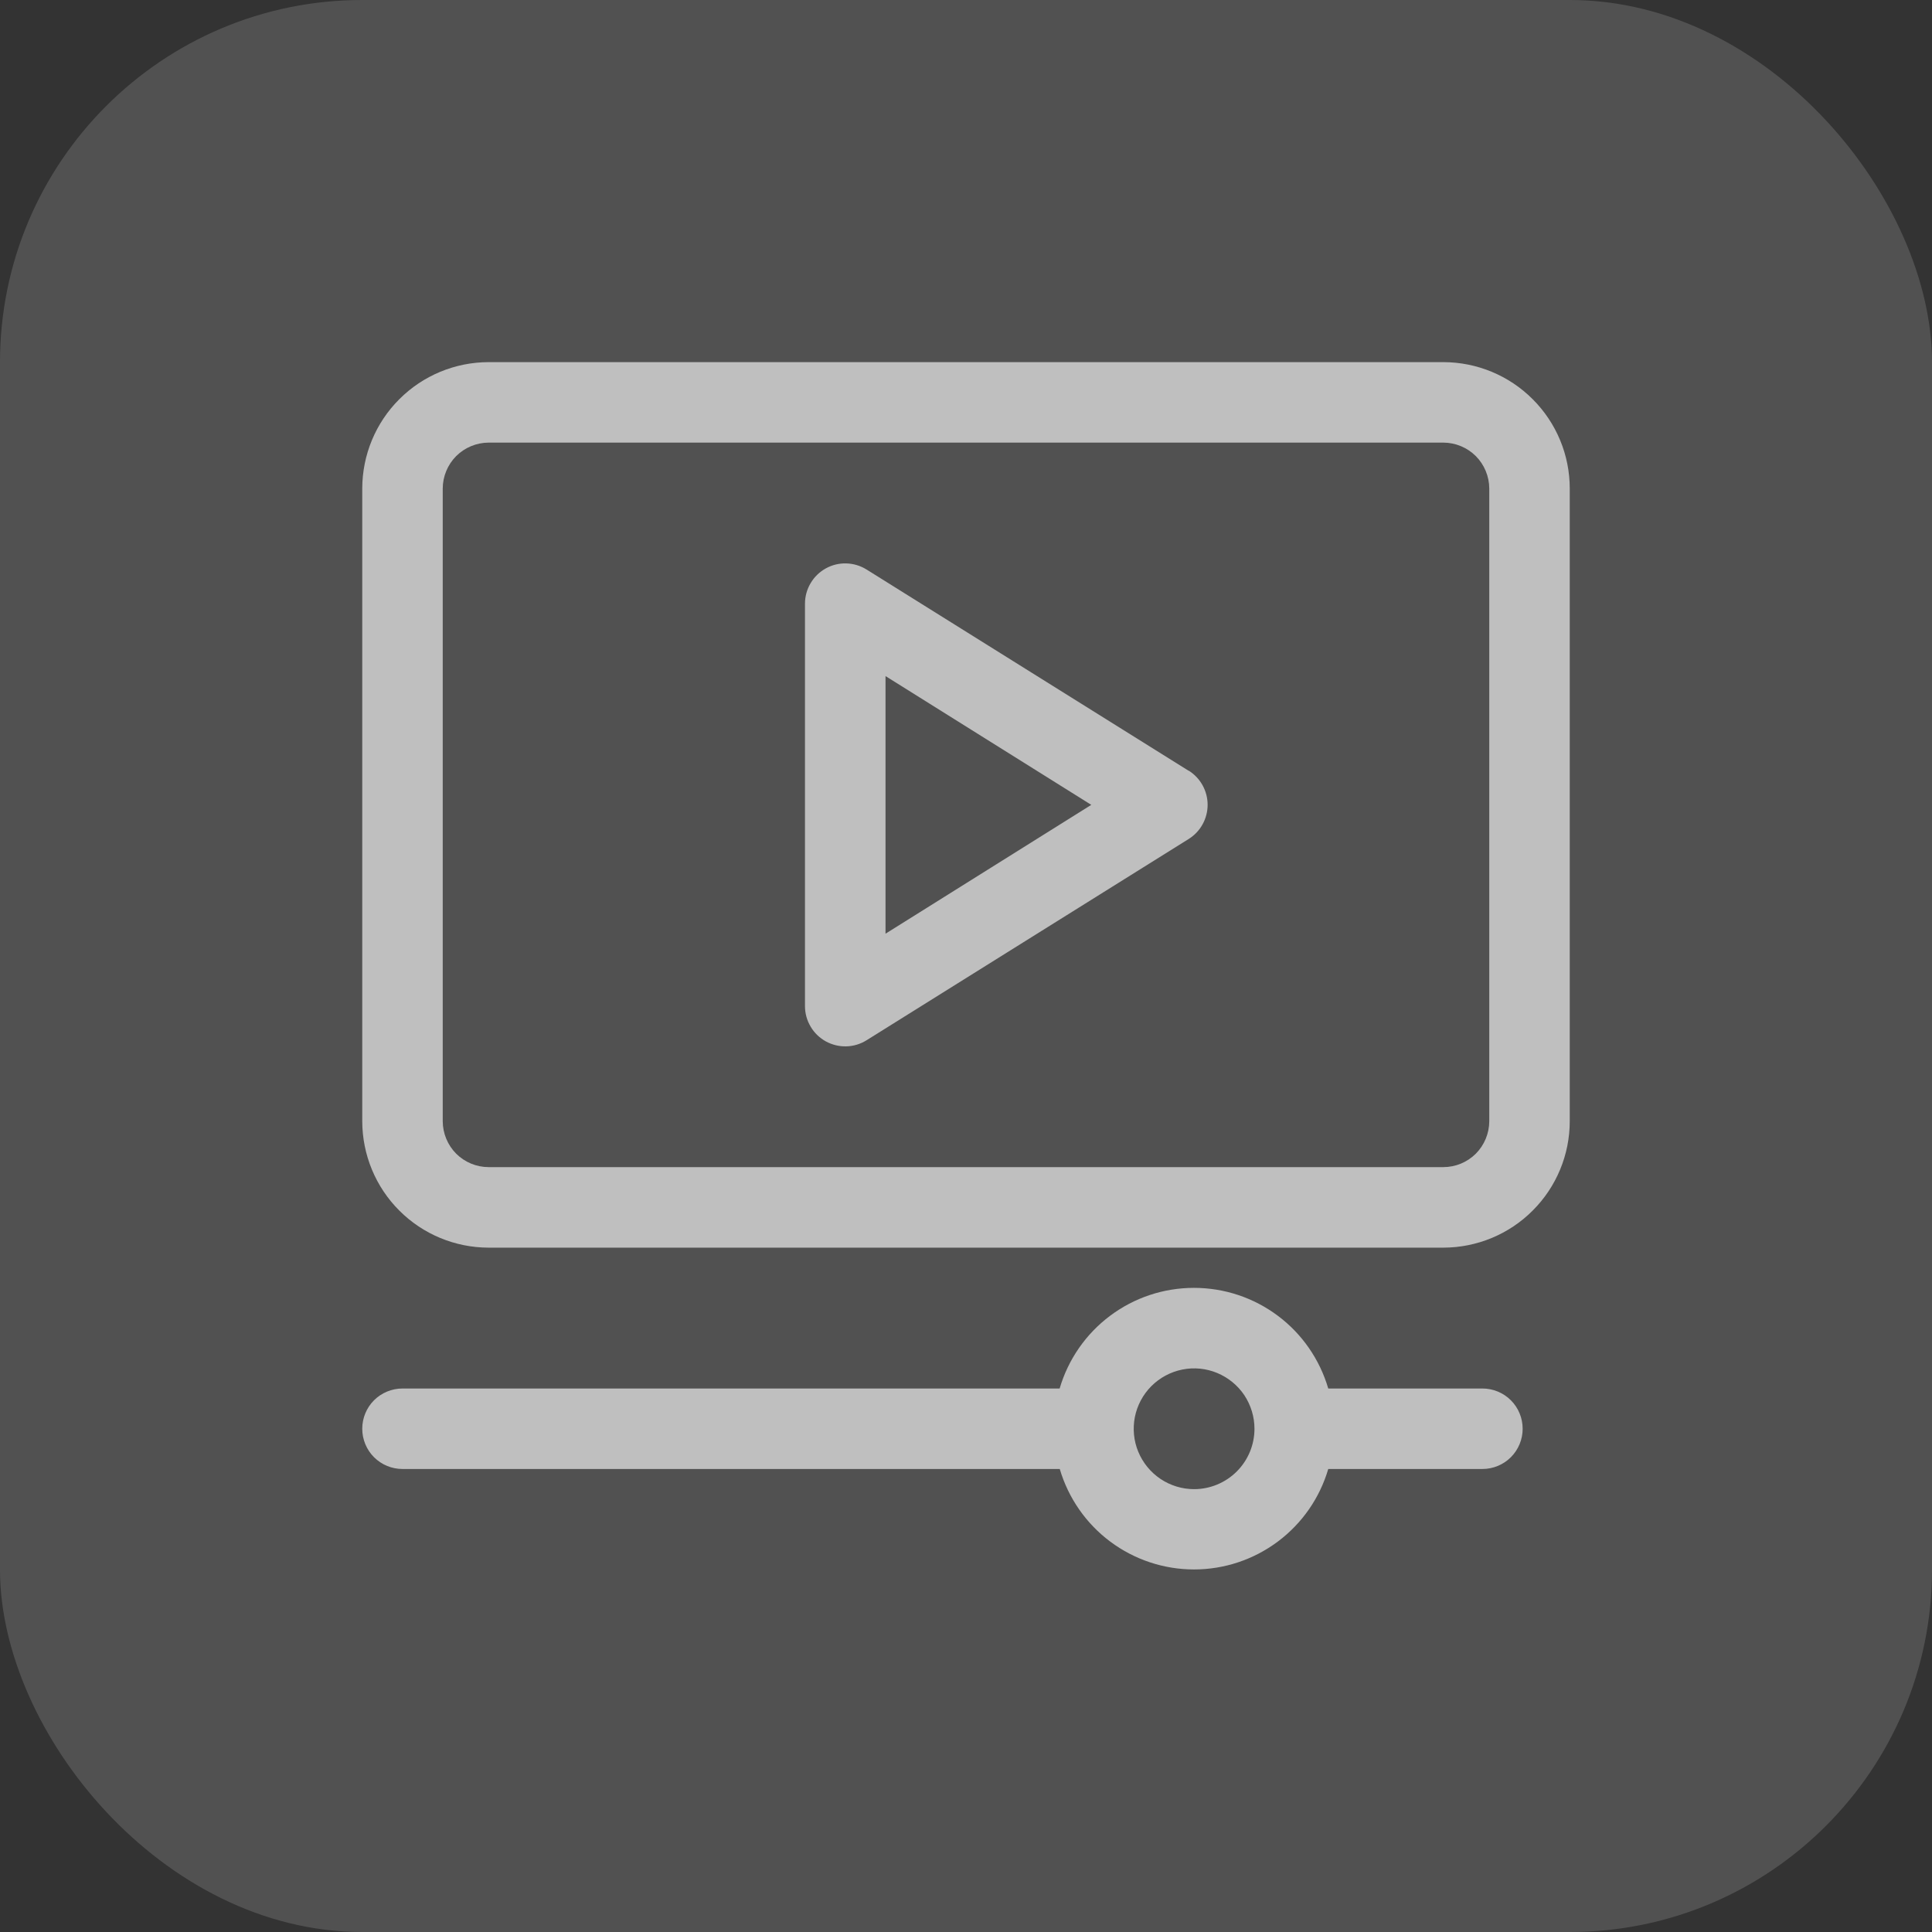 <svg width="32" height="32" viewBox="0 0 32 32" fill="none" xmlns="http://www.w3.org/2000/svg">
<rect x="0" y="0" width="32" height="32" fill="#333333" stroke="none"/>
<rect width="32" height="32" rx="6" fill="white" fill-opacity="0.15"/>
<g clip-path="url(#clip0_2850_69665)">
<path d="M24.555 22.998H22C21.859 22.517 21.567 22.094 21.166 21.794C20.765 21.493 20.277 21.331 19.776 21.331C19.274 21.331 18.787 21.493 18.386 21.794C17.985 22.094 17.692 22.517 17.551 22.998H6.667C6.49 22.998 6.32 23.068 6.195 23.193C6.07 23.318 6 23.488 6 23.665C6 23.841 6.07 24.011 6.195 24.136C6.32 24.261 6.49 24.331 6.667 24.331H17.553C17.695 24.812 17.987 25.233 18.388 25.533C18.789 25.833 19.276 25.995 19.777 25.995C20.277 25.995 20.764 25.833 21.165 25.533C21.566 25.233 21.859 24.812 22 24.331H24.553C24.73 24.331 24.9 24.261 25.025 24.136C25.15 24.011 25.22 23.841 25.22 23.665C25.22 23.488 25.15 23.318 25.025 23.193C24.9 23.068 24.73 22.998 24.553 22.998H24.555ZM19.778 24.665C19.58 24.665 19.387 24.606 19.222 24.496C19.058 24.386 18.93 24.23 18.854 24.047C18.778 23.865 18.759 23.664 18.797 23.47C18.836 23.276 18.931 23.098 19.071 22.958C19.211 22.818 19.389 22.723 19.583 22.684C19.777 22.645 19.978 22.665 20.161 22.741C20.343 22.817 20.5 22.945 20.61 23.109C20.719 23.274 20.778 23.467 20.778 23.665C20.778 23.93 20.673 24.184 20.485 24.372C20.298 24.559 20.043 24.665 19.778 24.665Z" fill="#BFBFBF"/>
<path d="M23.907 5.998H8.093C7.538 5.999 7.006 6.219 6.614 6.612C6.221 7.004 6.001 7.536 6 8.091V18.571C6.001 19.126 6.221 19.659 6.614 20.051C7.006 20.444 7.538 20.664 8.093 20.665H23.907C24.462 20.664 24.994 20.444 25.386 20.051C25.779 19.659 26 19.126 26 18.571V8.091C26 7.536 25.779 7.004 25.386 6.612C24.994 6.219 24.462 5.999 23.907 5.998ZM24.667 18.571C24.666 18.773 24.586 18.966 24.444 19.109C24.301 19.251 24.108 19.331 23.907 19.331H8.093C7.892 19.331 7.699 19.251 7.556 19.109C7.414 18.966 7.334 18.773 7.333 18.571V8.091C7.334 7.89 7.414 7.697 7.556 7.554C7.699 7.412 7.892 7.332 8.093 7.331H23.907C24.108 7.332 24.301 7.412 24.444 7.554C24.586 7.697 24.666 7.89 24.667 8.091V18.571Z" fill="#BFBFBF"/>
<path d="M19.687 12.766L14.353 9.433C14.252 9.37 14.136 9.335 14.018 9.332C13.899 9.328 13.781 9.357 13.677 9.415C13.573 9.473 13.486 9.557 13.426 9.66C13.365 9.762 13.333 9.879 13.333 9.998V16.665C13.333 16.784 13.365 16.901 13.426 17.003C13.486 17.106 13.573 17.19 13.677 17.248C13.781 17.305 13.899 17.334 14.018 17.331C14.136 17.328 14.252 17.293 14.353 17.23L19.687 13.897C19.783 13.837 19.863 13.754 19.918 13.654C19.973 13.555 20.002 13.444 20.002 13.33C20.002 13.216 19.973 13.105 19.918 13.006C19.863 12.907 19.783 12.823 19.687 12.763V12.766ZM14.667 15.465V11.198L18.075 13.331L14.667 15.465Z" fill="#BFBFBF"/>
</g>
<defs>
<clipPath id="clip0_2850_69665">
<rect width="21.333" height="21.333" fill="white" transform="translate(5.332 5.332)"/>
</clipPath>
</defs>
</svg>
